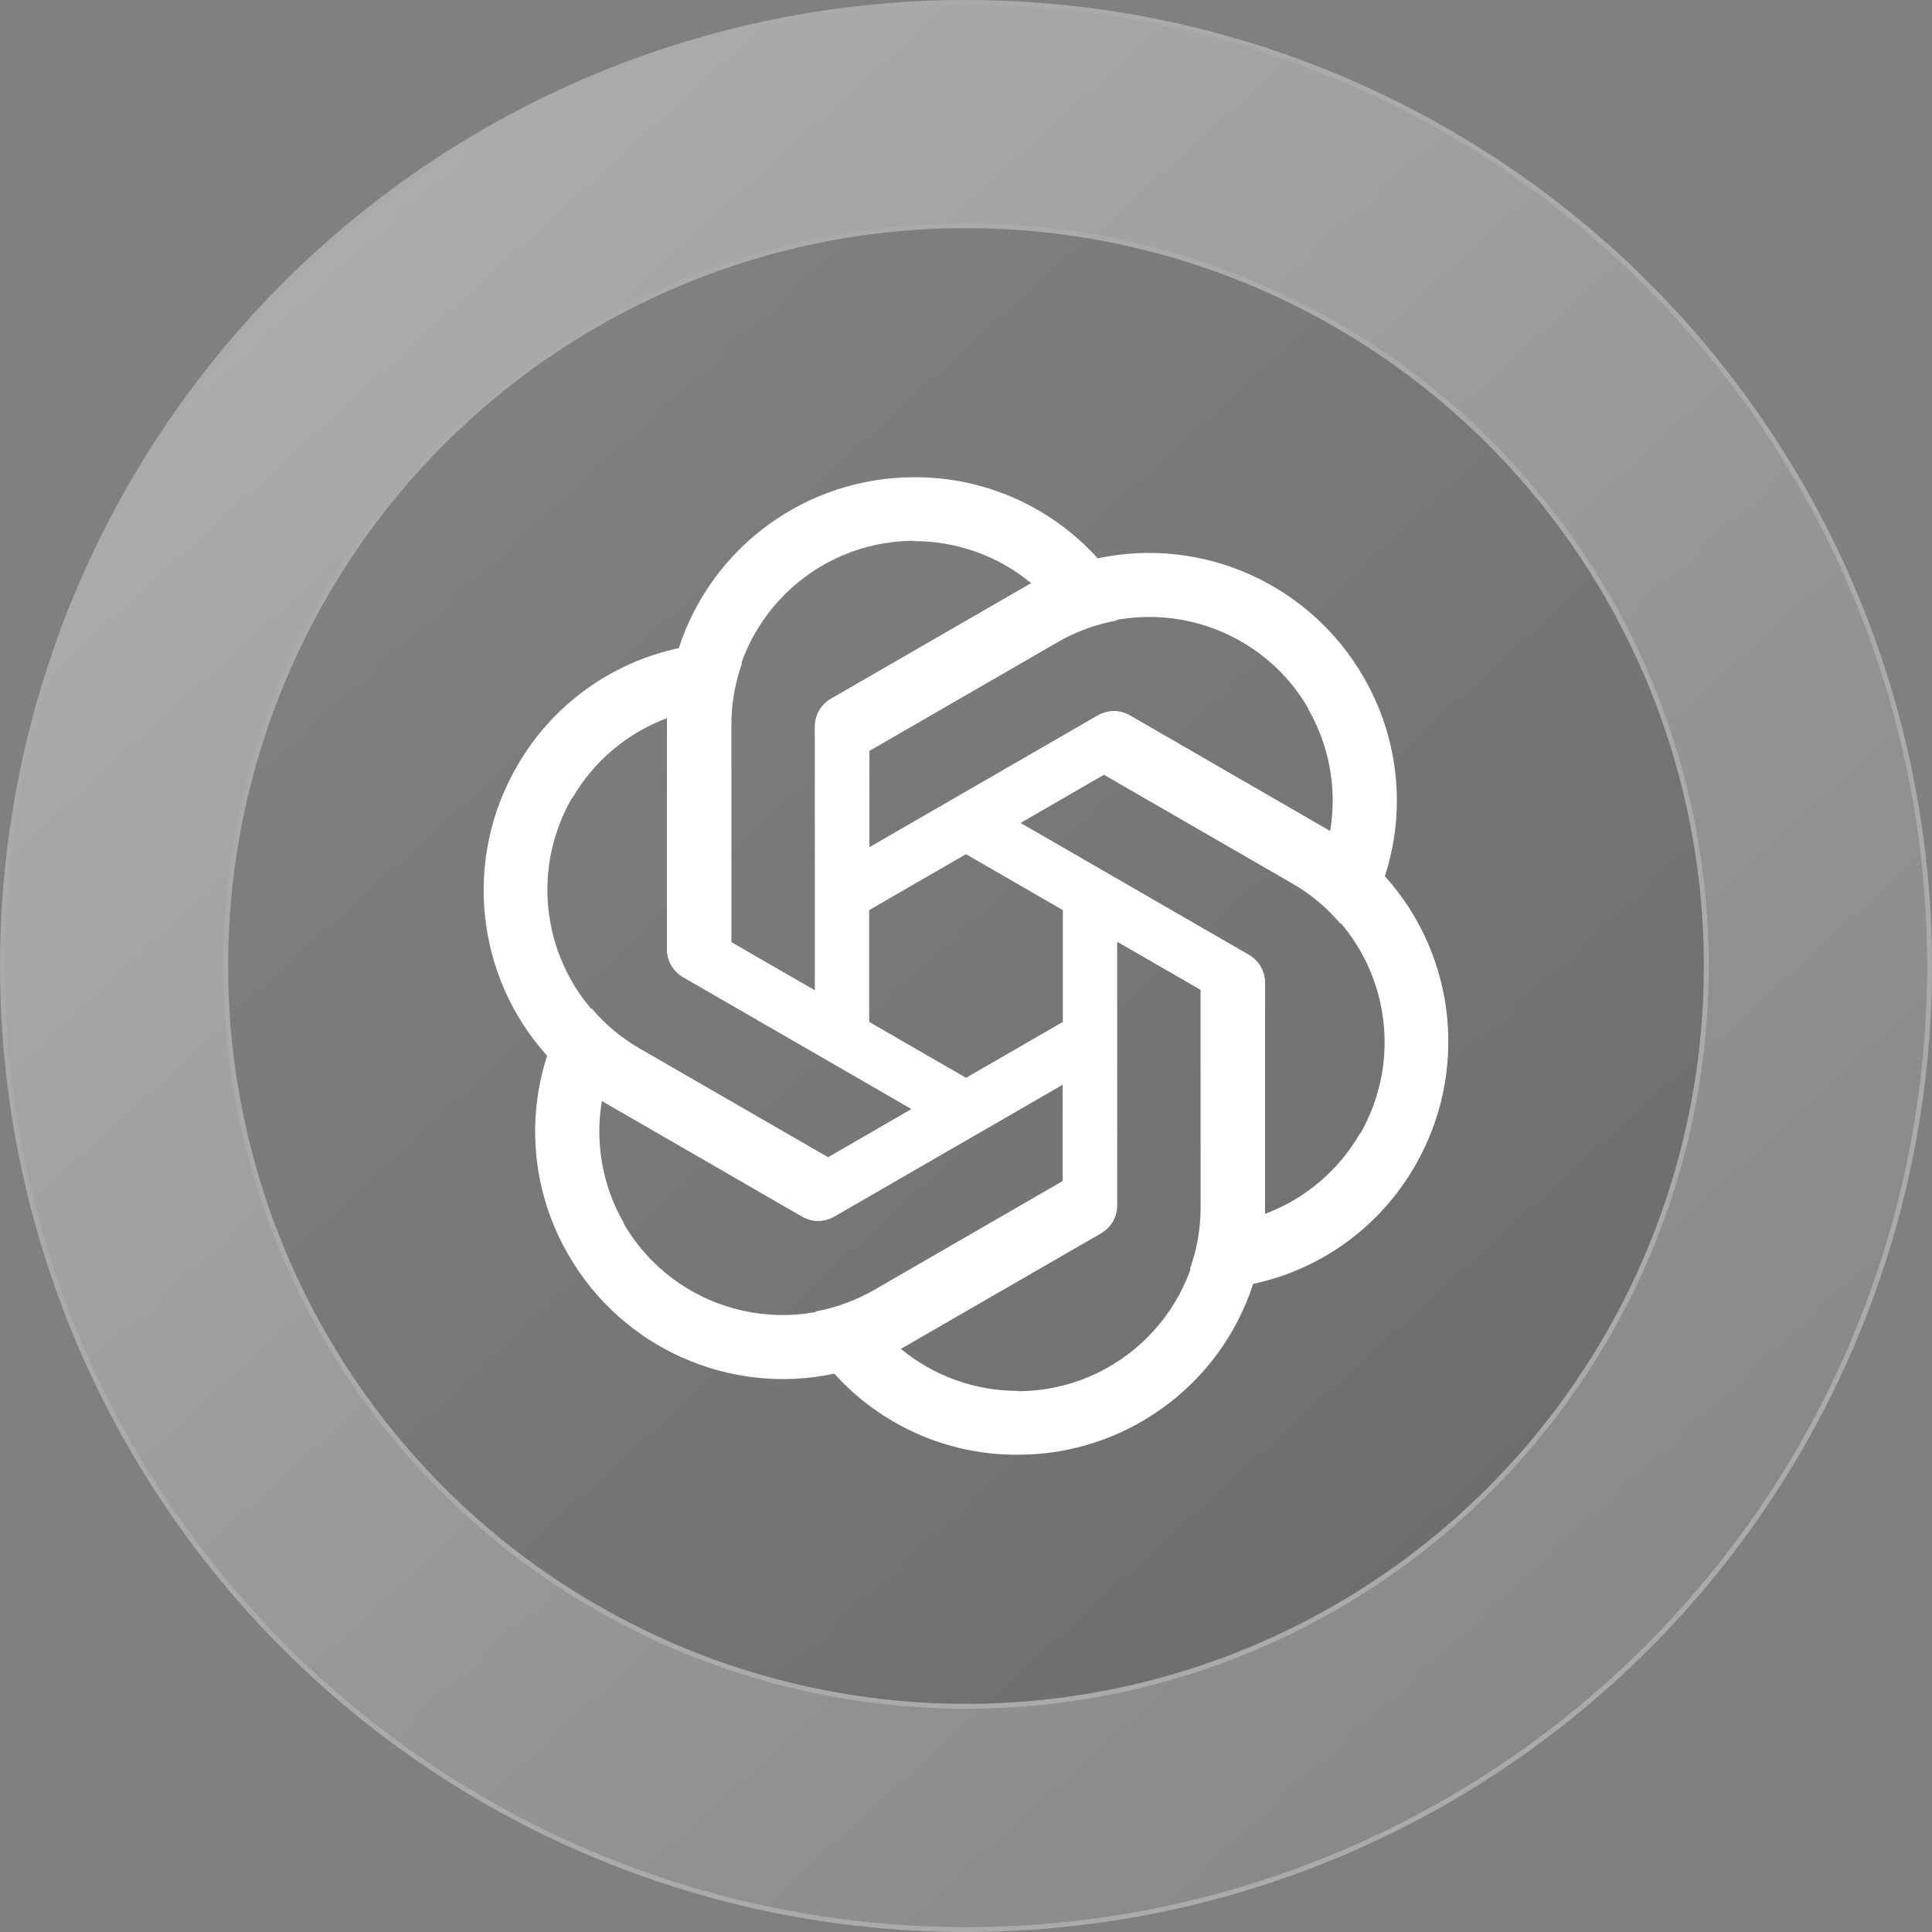 <?xml version="1.0" encoding="UTF-8"?> <svg xmlns="http://www.w3.org/2000/svg" width="398" height="398" viewBox="0 0 398 398" fill="none"><rect x="0" y="0" width="398" height="398" fill="#808080" stroke="none"/><circle cx="199" cy="199" r="198.5" fill="url(#paint0_linear_413_207)" fill-opacity="0.35" stroke="#AAAAAA"></circle><circle cx="199" cy="199" r="152.5" fill="#373737" fill-opacity="0.35" stroke="#AAAAAA"></circle><path d="M188.34 98.313C166.285 98.313 146.692 112.493 139.864 133.434L137.402 147.814V195.477C137.402 197.861 138.628 199.977 140.677 201.202L179.05 223.315V157.817H179.062V154.709L217.903 132.275C221.658 130.101 225.749 128.615 229.985 127.839L226.246 115.155C216.599 104.373 202.798 98.246 188.34 98.313ZM188.34 111.401L188.273 111.468C197.151 111.468 205.683 114.531 212.511 120.201C212.233 120.334 211.687 120.68 211.286 120.88L171.131 144.004C169.081 145.163 167.856 147.346 167.856 149.73V204.009L150.58 194.051V149.184C150.568 128.343 167.466 111.435 188.34 111.401Z" fill="white"></path><path d="M280.865 139.426C269.838 120.326 247.761 110.448 226.211 115.005L212.527 120.063L171.25 143.895C169.185 145.087 167.965 147.206 167.929 149.593L167.966 193.882L224.688 161.133L224.694 161.142L227.385 159.589L266.234 182.009C269.995 184.174 273.327 186.974 276.117 190.255L285.232 180.674C289.747 166.929 288.152 151.914 280.865 139.426ZM269.53 145.97L269.439 145.946C273.878 153.634 275.491 162.555 273.995 171.303C273.74 171.129 273.168 170.829 272.794 170.582L232.69 147.368C230.662 146.172 228.159 146.203 226.095 147.395L179.087 174.534L179.073 154.594L217.929 132.16C235.972 121.73 259.064 127.91 269.53 145.97Z" fill="white"></path><path d="M291.525 240.113C302.552 221.013 300.069 196.955 285.347 180.571L274.125 171.249L232.847 147.418C230.783 146.226 228.337 146.229 226.252 147.391L187.915 169.567L244.638 202.316L244.632 202.326L247.324 203.88L247.331 248.734C247.337 253.073 246.578 257.359 245.132 261.416L257.987 264.519C272.147 261.557 284.354 252.668 291.525 240.113ZM280.19 233.569L280.166 233.478C275.727 241.166 268.808 247.024 260.484 250.102C260.507 249.794 260.481 249.149 260.508 248.701L260.56 202.364C260.581 200.009 259.303 197.857 257.239 196.665L210.231 169.525L227.493 159.542L266.349 181.976C284.404 192.387 290.598 215.475 280.19 233.569Z" fill="white"></path><path d="M209.66 299.687C231.715 299.687 251.308 285.507 258.136 264.566L260.598 250.186V202.523C260.598 200.139 259.372 198.023 257.323 196.798L218.95 174.685V240.183H218.938V243.291L180.097 265.725C176.342 267.899 172.251 269.385 168.015 270.161L171.754 282.845C181.401 293.627 195.202 299.754 209.66 299.687ZM209.66 286.599L209.727 286.532C200.849 286.532 192.317 283.469 185.489 277.799C185.767 277.666 186.313 277.32 186.714 277.12L226.869 253.996C228.919 252.837 230.144 250.654 230.144 248.27V193.991L247.42 203.949V248.816C247.432 269.657 230.534 286.565 209.66 286.599Z" fill="white"></path><path d="M117.135 258.574C128.162 277.674 150.239 287.552 171.789 282.995L185.473 277.937L226.75 254.105C228.815 252.913 230.035 250.794 230.071 248.407L230.034 204.118L173.312 236.867L173.306 236.858L170.615 238.411L131.766 215.991C128.005 213.826 124.673 211.026 121.883 207.745L112.768 217.326C108.253 231.071 109.848 246.086 117.135 258.574ZM128.47 252.03L128.561 252.054C124.122 244.366 122.509 235.445 124.005 226.697C124.26 226.871 124.832 227.171 125.206 227.418L165.31 250.632C167.338 251.828 169.841 251.797 171.905 250.605L218.913 223.466L218.927 243.406L180.071 265.84C162.028 276.27 138.936 270.09 128.47 252.03Z" fill="white"></path><path d="M106.475 157.887C95.448 176.987 97.931 201.045 112.653 217.429L123.875 226.751L165.153 250.582C167.217 251.774 169.663 251.771 171.748 250.609L210.085 228.433L153.362 195.684L153.368 195.674L150.676 194.12L150.669 149.266C150.663 144.927 151.422 140.641 152.868 136.584L140.013 133.481C125.853 136.443 113.646 145.332 106.475 157.887ZM117.81 164.431L117.834 164.522C122.273 156.834 129.192 150.976 137.516 147.898C137.493 148.206 137.519 148.851 137.492 149.299L137.44 195.636C137.419 197.991 138.697 200.143 140.761 201.335L187.769 228.475L170.507 238.458L131.651 216.024C113.596 205.613 107.402 182.525 117.81 164.431Z" fill="white"></path><defs><linearGradient id="paint0_linear_413_207" x1="66.333" y1="47.097" x2="331.003" y2="338.3" gradientUnits="userSpaceOnUse"><stop stop-color="white"></stop><stop offset="1" stop-color="#999999"></stop></linearGradient></defs></svg> 
